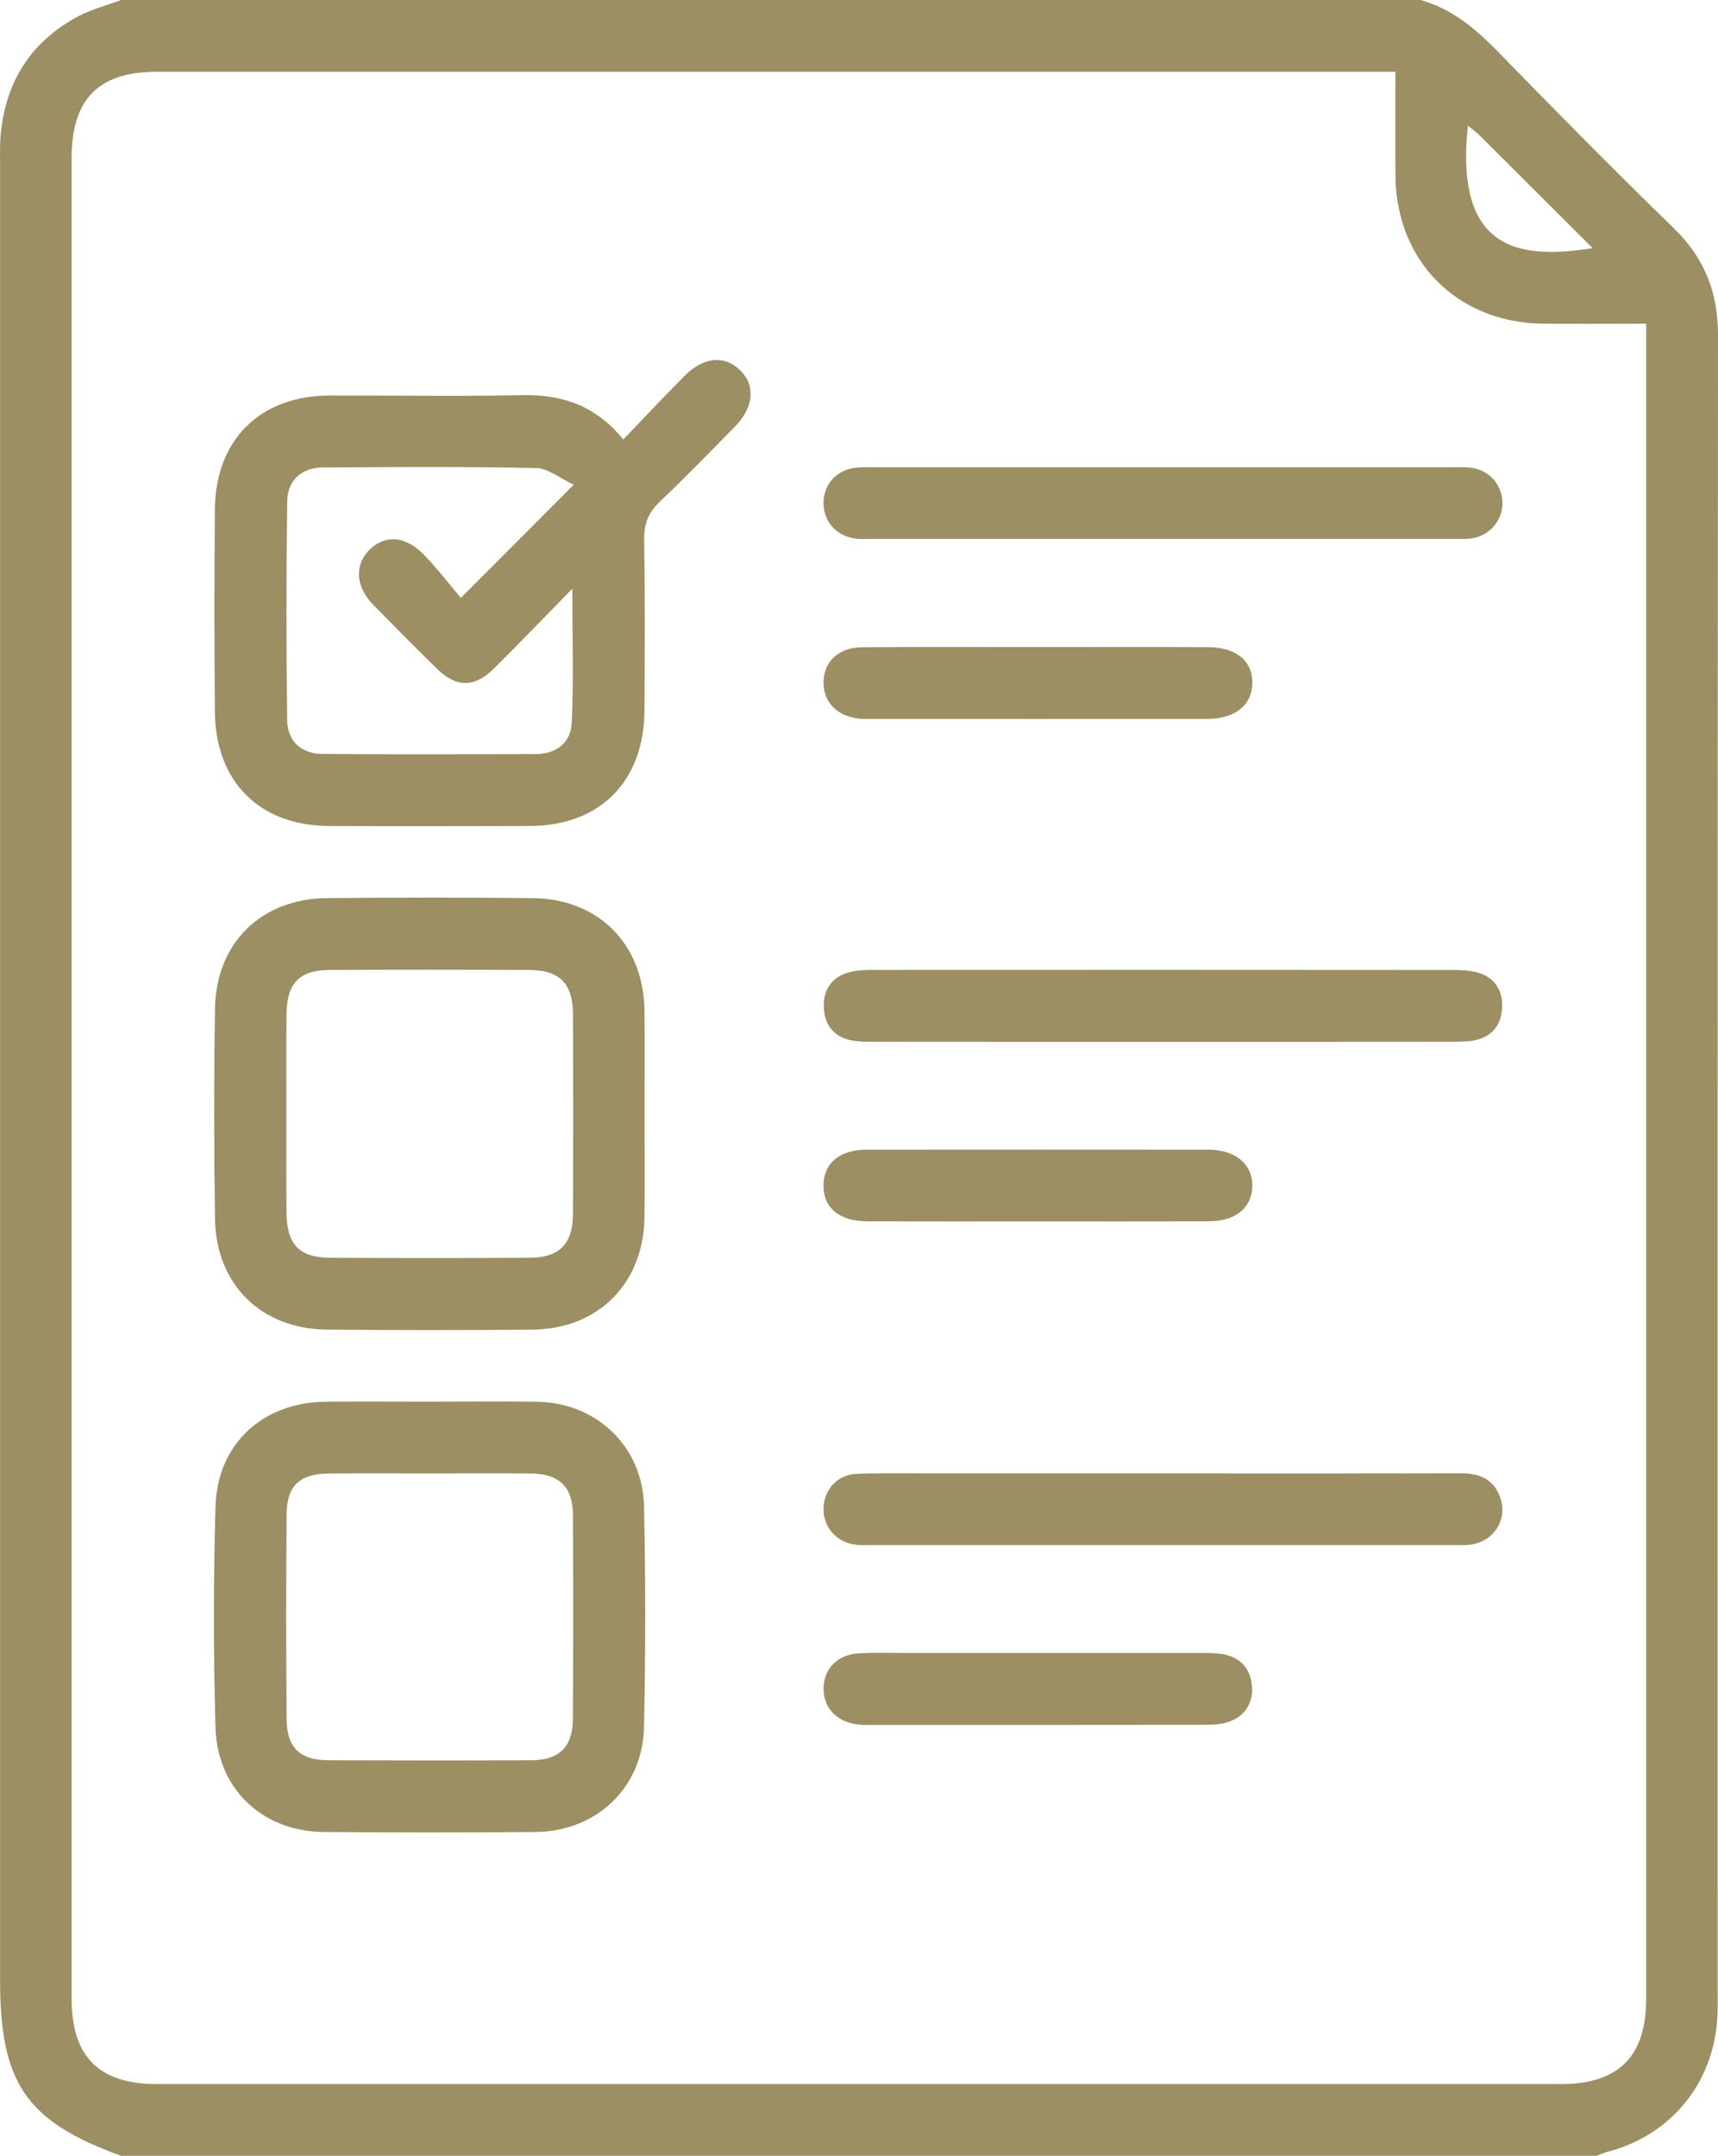 <?xml version="1.0" encoding="UTF-8" standalone="no"?> <svg xmlns:inkscape="http://www.inkscape.org/namespaces/inkscape" xmlns:sodipodi="http://sodipodi.sourceforge.net/DTD/sodipodi-0.dtd" xmlns="http://www.w3.org/2000/svg" xmlns:svg="http://www.w3.org/2000/svg" width="325.655pt" height="408.598pt" viewBox="0 0 325.655 408.598" version="1.1" id="svg183" sodipodi:docname="our promise wall.pdf"><defs id="defs35"><clipPath id="clip-6"><path clip-rule="nonzero" d="m 3452.801,2617.523 h 325.664 v 408.598 h -325.664 z m 0,0" id="path20"></path></clipPath></defs><g clip-path="url(#clip-6)" id="g131" inkscape:export-filename="g131.svg" inkscape:export-xdpi="96" inkscape:export-ydpi="96" style="fill:#9b8f63;fill-opacity:1" transform="translate(-3452.802,-2617.523)"><path fill-rule="nonzero" fill="rgb(6.308%, 5.788%, 5.09%)" fill-opacity="1" d="m 3755.449,3026.121 h -279.691 c -17.953,-6.504 -22.941,-13.742 -22.941,-33.254 v -344.082 c 0,-1.605 -0.055,-3.195 0.047,-4.789 0.688,-10.492 5.488,-18.441 14.789,-23.387 2.539,-1.348 5.399,-2.07 8.105,-3.086 h 246.316 c 5.938,1.66 10.402,5.426 14.645,9.766 11.016,11.305 22.094,22.543 33.41,33.543 5.801,5.649 8.34,12.129 8.328,20.246 -0.098,104.863 -0.066,209.723 -0.066,314.586 0,1.324 0.023,2.66 -0.043,3.988 -0.613,12.527 -8.664,22.48 -20.691,25.668 -0.758,0.199 -1.469,0.535 -2.207,0.801 m -38.141,-395 h -234.758 c -11.078,0 -16.18,5.18 -16.18,16.406 -0.012,116.219 -0.012,232.438 0,348.649 0,11.191 5.133,16.348 16.246,16.348 88.703,0 177.406,0.012 266.109,0 10.855,0 16.113,-5.234 16.113,-16.09 0.012,-104.383 0,-208.766 0,-313.148 v -4.41 c -6.996,0 -13.344,0.066 -19.691,-0.012 -16.148,-0.211 -27.719,-11.883 -27.828,-28.051 -0.047,-6.371 -0.012,-12.742 -0.012,-19.691 m 13.742,10.203 c -2.516,23.598 9.488,25.48 23.645,23.23 -7.328,-7.316 -14.422,-14.391 -21.516,-21.461 -0.535,-0.523 -1.137,-0.945 -2.129,-1.77" id="path129" style="fill:#9b8f63;fill-opacity:1"></path></g><path fill-rule="nonzero" fill="rgb(6.308%, 5.788%, 5.09%)" fill-opacity="1" d="m 118.147,83.297 c 4.043,-4.211 7.762,-8.176 11.582,-12.027 3.598,-3.621 7.516,-4 10.492,-1.172 3.051,2.918 2.715,7.074 -0.961,10.812 -4.652,4.723 -9.266,9.5 -14.074,14.055 -2.184,2.062 -3.129,4.188 -3.086,7.262 0.188,10.758 0.109,21.527 0.066,32.297 -0.043,13.52 -8.375,21.973 -21.715,22.027 -12.707,0.043 -25.414,0.055 -38.109,0 -13.164,-0.055 -21.516,-8.43 -21.617,-21.715 -0.102,-12.766 -0.109,-25.527 0,-38.277 0.113,-13.219 8.574,-21.559 21.75,-21.594 12.184,-0.035 24.355,0.168 36.527,-0.066 7.473,-0.145 13.82,1.883 19.145,8.398 m -9.391,8.574 c -2.672,-1.238 -4.887,-3.117 -7.125,-3.164 -13.5,-0.277 -26.984,-0.199 -40.481,-0.102 -3.965,0.035 -6.66,2.43 -6.707,6.418 -0.188,13.809 -0.188,27.629 -0.01,41.438 0.055,4.031 2.691,6.402 6.668,6.438 13.5,0.102 26.996,0.066 40.48,0.023 3.879,-0.012 6.617,-2.164 6.793,-5.883 0.371,-8.02 0.113,-16.07 0.113,-25.457 -5.524,5.637 -10.145,10.469 -14.902,15.168 -3.672,3.617 -7.082,3.586 -10.742,0.012 -4.078,-3.988 -8.09,-8.043 -12.074,-12.117 -3.297,-3.375 -3.621,-7.371 -0.926,-10.246 2.898,-3.086 6.93,-2.949 10.438,0.668 2.562,2.629 4.797,5.57 7.082,8.254 7.406,-7.418 13.855,-13.887 21.391,-21.449" id="path133" style="fill:#9b8f63;fill-opacity:1"></path><path fill-rule="nonzero" fill="rgb(6.308%, 5.788%, 5.09%)" fill-opacity="1" d="m 122.175,211.133 c 0,6.516 0.066,13.02 -0.012,19.531 -0.144,12.574 -8.73,21.238 -21.305,21.352 -12.961,0.098 -25.926,0.109 -38.887,-0.012 -12.43,-0.102 -21.027,-8.531 -21.219,-20.992 -0.199,-13.274 -0.211,-26.57 0,-39.859 0.215,-12.473 8.766,-20.824 21.262,-20.934 12.961,-0.125 25.926,-0.125 38.887,0 12.609,0.121 21.117,8.762 21.262,21.383 0.066,6.512 0.012,13.016 0.012,19.531 m -67.891,-0.457 c 0,6.383 -0.043,12.754 0.023,19.121 0.055,6.113 2.418,8.574 8.363,8.598 12.551,0.066 25.113,0.066 37.676,0 5.699,-0.031 8.23,-2.606 8.262,-8.328 0.055,-12.621 0.055,-25.238 0,-37.855 -0.023,-5.766 -2.504,-8.328 -8.195,-8.363 -12.695,-0.078 -25.391,-0.09 -38.086,0 -5.512,0.035 -7.918,2.516 -8.008,8.109 -0.102,6.246 -0.023,12.484 -0.035,18.719" id="path135" style="fill:#9b8f63;fill-opacity:1"></path><path fill-rule="nonzero" fill="rgb(6.308%, 5.788%, 5.09%)" fill-opacity="1" d="m 81.597,265.66 c 6.746,0 13.496,-0.09 20.234,0.02 11.246,0.18 19.988,8.465 20.246,19.801 0.312,13.945 0.301,27.898 0,41.852 -0.234,11.484 -9.043,19.801 -20.559,19.891 -13.356,0.102 -26.719,0.09 -40.082,0 -11.625,-0.09 -20.246,-8.074 -20.59,-19.812 -0.402,-13.941 -0.402,-27.906 0,-41.84 0.336,-11.914 8.988,-19.801 20.902,-19.898 6.617,-0.07 13.23,-0.012 19.848,-0.012 m 0.188,13.598 c -6.48,0 -12.953,-0.035 -19.434,0.012 -5.434,0.031 -7.973,2.293 -8.02,7.605 -0.109,13.02 -0.109,26.023 0,39.043 0.047,5.356 2.551,7.695 7.918,7.707 12.832,0.043 25.648,0.055 38.477,0 5.246,-0.012 7.832,-2.516 7.863,-7.805 0.09,-12.887 0.09,-25.762 0.012,-38.645 -0.035,-5.469 -2.617,-7.875 -8.176,-7.906 -6.215,-0.047 -12.426,-0.012 -18.641,-0.012" id="path137" style="fill:#9b8f63;fill-opacity:1"></path><path fill-rule="nonzero" fill="rgb(6.308%, 5.788%, 5.09%)" fill-opacity="1" d="m 220.811,88.559 h 54.414 c 1.192,0 2.395,-0.066 3.562,0.078 3.387,0.414 5.848,3.086 6.004,6.391 0.164,3.434 -2.262,6.438 -5.77,7.008 -1.035,0.168 -2.117,0.109 -3.176,0.109 -36.926,0.012 -73.867,0.012 -110.797,0 -0.922,0 -1.859,0.059 -2.781,-0.055 -3.777,-0.445 -6.305,-3.363 -6.16,-7.027 0.133,-3.508 2.664,-6.113 6.328,-6.445 1.18,-0.113 2.383,-0.059 3.57,-0.059 z m 0,0" id="path139" style="fill:#9b8f63;fill-opacity:1"></path><path fill-rule="nonzero" fill="rgb(6.308%, 5.788%, 5.09%)" fill-opacity="1" d="m 220.823,279.258 c 18.664,0 37.328,0.023 55.992,-0.024 3.699,-0.01 6.516,1.149 7.664,4.926 1.191,3.965 -1.293,7.859 -5.469,8.562 -1.293,0.211 -2.641,0.121 -3.965,0.121 -36.406,0.012 -72.797,0.012 -109.203,0 -1.324,0 -2.672,0.09 -3.965,-0.121 -3.574,-0.578 -5.902,-3.477 -5.769,-6.996 0.144,-3.496 2.672,-6.258 6.336,-6.391 5.156,-0.188 10.324,-0.078 15.492,-0.078 z m 0,0" id="path141" style="fill:#9b8f63;fill-opacity:1"></path><path fill-rule="nonzero" fill="rgb(6.308%, 5.788%, 5.09%)" fill-opacity="1" d="m 220.225,197.465 c -17.996,0 -35.992,0.012 -54,-0.012 -1.582,0 -3.195,0.043 -4.742,-0.246 -3.266,-0.613 -5.113,-2.773 -5.312,-6.059 -0.211,-3.441 1.379,-5.934 4.777,-6.871 1.504,-0.41 3.129,-0.434 4.711,-0.445 36.527,-0.02 73.055,-0.02 109.582,0.012 1.57,0 3.207,0.047 4.711,0.445 3.242,0.848 4.867,3.266 4.789,6.492 -0.078,3.41 -1.895,5.781 -5.367,6.426 -1.551,0.277 -3.164,0.246 -4.746,0.246 -18.141,0.023 -36.27,0.012 -54.402,0.012" id="path143" style="fill:#9b8f63;fill-opacity:1"></path><path fill-rule="nonzero" fill="rgb(6.308%, 5.788%, 5.09%)" fill-opacity="1" d="m 196.569,231.492 c -10.727,0 -21.449,0.023 -32.176,-0.01 -5.324,-0.012 -8.387,-2.598 -8.297,-6.894 0.078,-4.164 3.086,-6.672 8.188,-6.684 21.57,-0.02 43.152,-0.02 64.734,0 5.199,0.012 8.453,2.773 8.363,6.949 -0.09,4.078 -3.195,6.617 -8.25,6.629 -10.848,0.031 -21.707,0.01 -32.562,0.01" id="path145" style="fill:#9b8f63;fill-opacity:1"></path><path fill-rule="nonzero" fill="rgb(6.308%, 5.788%, 5.09%)" fill-opacity="1" d="m 196.784,122.641 c 10.727,0 21.438,-0.035 32.164,0.012 5.367,0.019 8.496,2.617 8.441,6.816 -0.066,4.176 -3.254,6.781 -8.586,6.781 -21.438,0.031 -42.887,0.012 -64.324,0.012 -0.402,0 -0.793,0.01 -1.195,-0.012 -4.441,-0.336 -7.203,-2.996 -7.172,-6.93 0.023,-3.918 2.82,-6.602 7.32,-6.649 11.113,-0.086 22.238,-0.019 33.352,-0.031" id="path147" style="fill:#9b8f63;fill-opacity:1"></path><path fill-rule="nonzero" fill="rgb(6.308%, 5.788%, 5.09%)" fill-opacity="1" d="m 196.843,313.289 c 10.32,0 20.645,-0.012 30.969,0.01 1.449,0 2.93,-0.01 4.344,0.293 3.285,0.688 4.988,3.016 5.168,6.215 0.168,3.051 -1.359,5.422 -4.289,6.492 -1.324,0.488 -2.852,0.602 -4.285,0.609 -21.305,0.035 -42.609,0.023 -63.926,0.023 -0.789,0 -1.59,0 -2.371,-0.102 -3.93,-0.52 -6.402,-3.215 -6.336,-6.879 0.055,-3.656 2.605,-6.328 6.582,-6.574 3.027,-0.188 6.078,-0.086 9.133,-0.086 z m 0,0" id="path149" style="fill:#9b8f63;fill-opacity:1"></path></svg> 